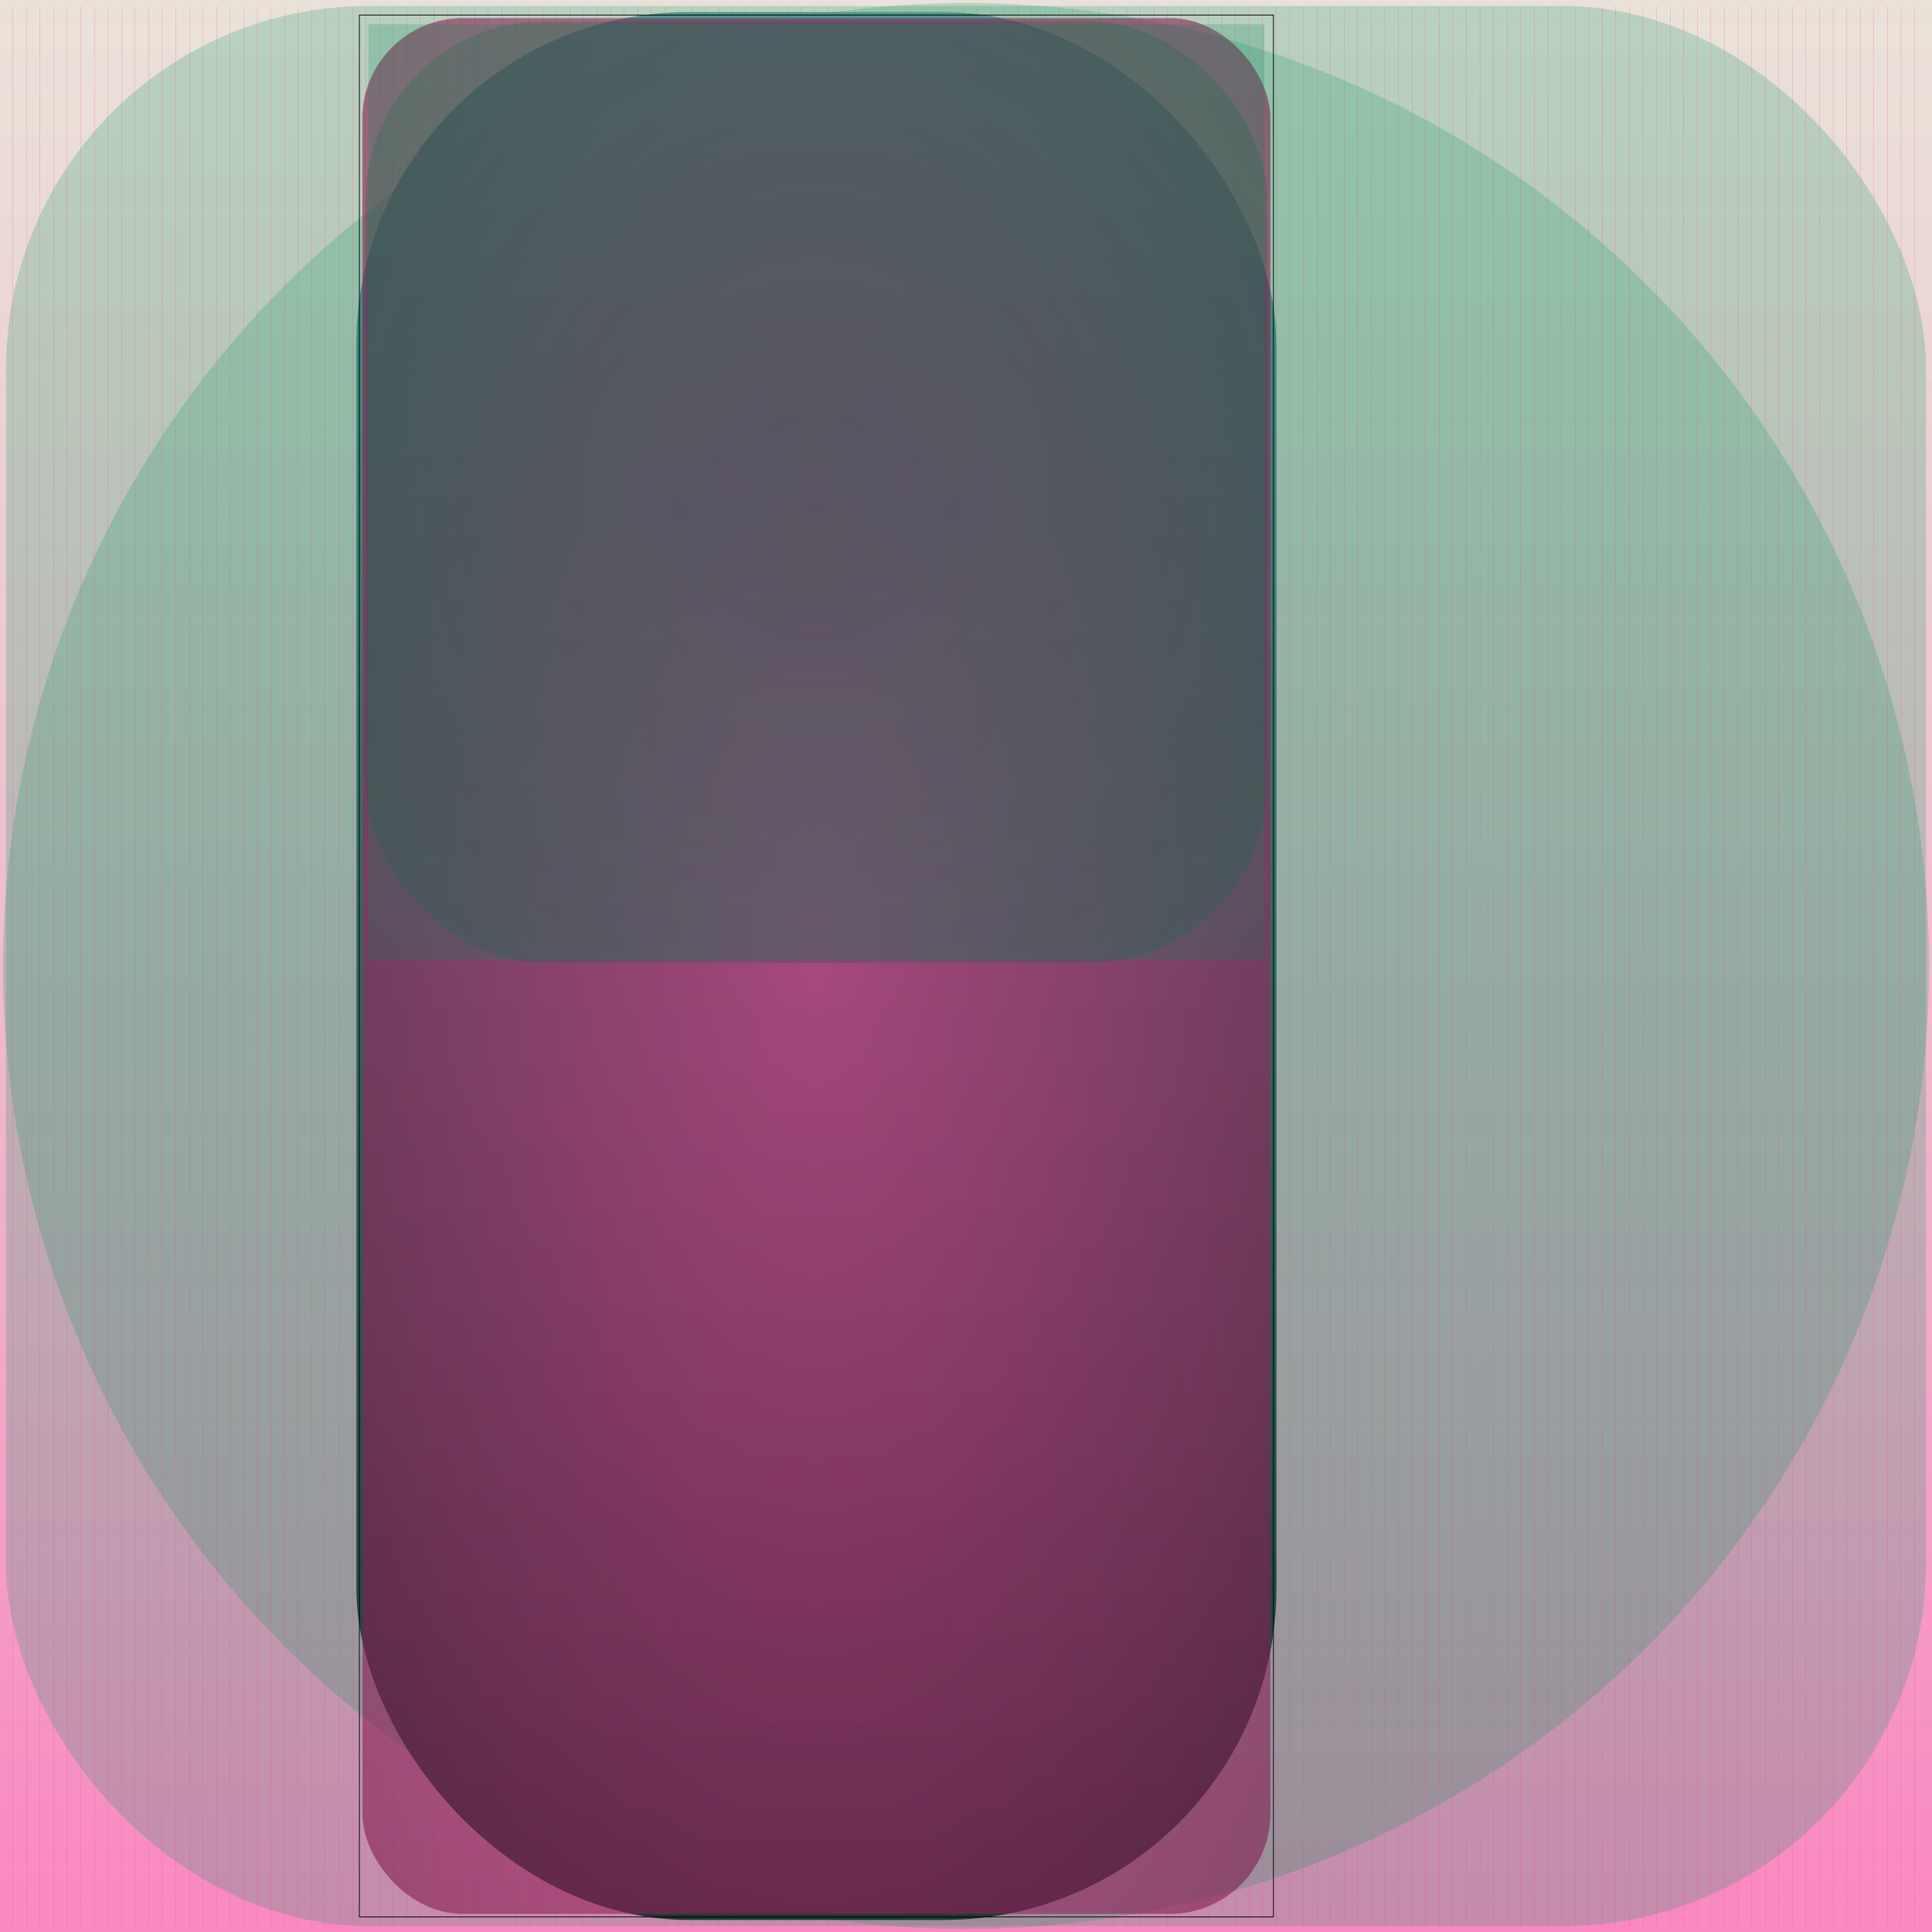 <svg id="svg" width="1280" height="1280" xmlns="http://www.w3.org/2000/svg" version="1.1" xmlns:xlink="http://www.w3.org/1999/xlink" xmlns:svgjs="http://svgjs.com/svgjs" viewBox="0 0 1280 1280"><defs id="SvgjsDefs1002"><linearGradient id="SvgjsLinearGradient1008" x1="0" y1="0" x2="0" y2="1"><stop id="SvgjsStop1009" stop-opacity="1" stop-color="rgba(201,182,158,0.396)" offset="0"></stop><stop id="SvgjsStop1010" stop-opacity="1" stop-color="rgba(247,50,149,0.584)" offset="1"></stop></linearGradient><linearGradient id="SvgjsLinearGradient1013" x1="0" y1="0" x2="0" y2="1"><stop id="SvgjsStop1014" stop-opacity="1" stop-color="#089560" offset="0"></stop><stop id="SvgjsStop1015" stop-opacity="1" stop-color="#07905c" offset="1"></stop></linearGradient><radialGradient id="SvgjsRadialGradient1017" fx="0.5" fy="0.5" cx="0.5" cy="0.5" r="1"><stop id="SvgjsStop1018" stop-opacity="1" stop-color="#089560" offset="0"></stop><stop id="SvgjsStop1019" stop-opacity="1" stop-color="#07935f" offset="1"></stop></radialGradient><linearGradient id="SvgjsLinearGradient1162" x1="0" y1="0" x2="0" y2="1"><stop id="SvgjsStop1163" stop-opacity="1" stop-color="#489589" offset="0"></stop><stop id="SvgjsStop1164" stop-opacity="1" stop-color="#1a3631" offset="1"></stop></linearGradient><radialGradient id="SvgjsRadialGradient1167" fx="0.5" fy="0.5" cx="0.5" cy="0.5" r="1"><stop id="SvgjsStop1168" stop-opacity="1" stop-color="#f73295" offset="0"></stop><stop id="SvgjsStop1169" stop-opacity="1" stop-color="#460e2a" offset="1"></stop></radialGradient><radialGradient id="SvgjsRadialGradient1171" fx="0.5" fy="0.5" cx="0.5" cy="0.5" r="1"><stop id="SvgjsStop1172" stop-opacity="1" stop-color="#01120c" offset="0"></stop><stop id="SvgjsStop1173" stop-opacity="1" stop-color="#089560" offset="1"></stop></radialGradient><radialGradient id="SvgjsRadialGradient1175" fx="0.5" fy="0.5" cx="0.5" cy="0.5" r="1"><stop id="SvgjsStop1176" stop-opacity="1" stop-color="#089560" offset="0"></stop><stop id="SvgjsStop1177" stop-opacity="1" stop-color="#067f52" offset="1"></stop></radialGradient></defs><rect id="SvgjsRect1011" width="1280" height="1280" x="0" y="0" fill="url(#SvgjsLinearGradient1008)"></rect><circle id="SvgjsCircle1012" r="638" cx="640" cy="640" style="mix-blend-mode: normal" filter="none" fill="url(#SvgjsLinearGradient1013)" fill-opacity="0.22"></circle><rect id="SvgjsRect1016" width="1272" height="1272" x="4.00" y="4.00" fill="url(#SvgjsRadialGradient1017)" fill-opacity="0.22" style="mix-blend-mode: normal" filter="none" rx="240.188" ry="240.188"></rect><line id="SvgjsLine1020" x1="8.5" y1="4" x2="8.5" y2="1276" stroke="#f73295" stroke-width="0.1"></line><line id="SvgjsLine1021" x1="17.5" y1="4" x2="17.5" y2="1276" stroke="#f73295" stroke-width="0.1"></line><line id="SvgjsLine1022" x1="26.5" y1="4" x2="26.5" y2="1276" stroke="#f73295" stroke-width="0.1"></line><line id="SvgjsLine1023" x1="35.5" y1="4" x2="35.5" y2="1276" stroke="#f73295" stroke-width="0.1"></line><line id="SvgjsLine1024" x1="44.5" y1="4" x2="44.5" y2="1276" stroke="#f73295" stroke-width="0.1"></line><line id="SvgjsLine1025" x1="53.5" y1="4" x2="53.5" y2="1276" stroke="#f73295" stroke-width="0.1"></line><line id="SvgjsLine1026" x1="62.5" y1="4" x2="62.5" y2="1276" stroke="#f73295" stroke-width="0.1"></line><line id="SvgjsLine1027" x1="71.5" y1="4" x2="71.5" y2="1276" stroke="#f73295" stroke-width="0.1"></line><line id="SvgjsLine1028" x1="80.5" y1="4" x2="80.5" y2="1276" stroke="#f73295" stroke-width="0.1"></line><line id="SvgjsLine1029" x1="89.5" y1="4" x2="89.5" y2="1276" stroke="#f73295" stroke-width="0.1"></line><line id="SvgjsLine1030" x1="98.5" y1="4" x2="98.5" y2="1276" stroke="#f73295" stroke-width="0.1"></line><line id="SvgjsLine1031" x1="107.5" y1="4" x2="107.5" y2="1276" stroke="#f73295" stroke-width="0.1"></line><line id="SvgjsLine1032" x1="116.5" y1="4" x2="116.5" y2="1276" stroke="#f73295" stroke-width="0.1"></line><line id="SvgjsLine1033" x1="125.5" y1="4" x2="125.5" y2="1276" stroke="#f73295" stroke-width="0.1"></line><line id="SvgjsLine1034" x1="134.5" y1="4" x2="134.5" y2="1276" stroke="#f73295" stroke-width="0.1"></line><line id="SvgjsLine1035" x1="143.5" y1="4" x2="143.5" y2="1276" stroke="#f73295" stroke-width="0.1"></line><line id="SvgjsLine1036" x1="152.5" y1="4" x2="152.5" y2="1276" stroke="#f73295" stroke-width="0.1"></line><line id="SvgjsLine1037" x1="161.5" y1="4" x2="161.5" y2="1276" stroke="#f73295" stroke-width="0.1"></line><line id="SvgjsLine1038" x1="170.5" y1="4" x2="170.5" y2="1276" stroke="#f73295" stroke-width="0.1"></line><line id="SvgjsLine1039" x1="179.5" y1="4" x2="179.5" y2="1276" stroke="#f73295" stroke-width="0.1"></line><line id="SvgjsLine1040" x1="188.5" y1="4" x2="188.5" y2="1276" stroke="#f73295" stroke-width="0.1"></line><line id="SvgjsLine1041" x1="197.5" y1="4" x2="197.5" y2="1276" stroke="#f73295" stroke-width="0.1"></line><line id="SvgjsLine1042" x1="206.5" y1="4" x2="206.5" y2="1276" stroke="#f73295" stroke-width="0.1"></line><line id="SvgjsLine1043" x1="215.5" y1="4" x2="215.5" y2="1276" stroke="#f73295" stroke-width="0.1"></line><line id="SvgjsLine1044" x1="224.5" y1="4" x2="224.5" y2="1276" stroke="#f73295" stroke-width="0.1"></line><line id="SvgjsLine1045" x1="233.5" y1="4" x2="233.5" y2="1276" stroke="#f73295" stroke-width="0.1"></line><line id="SvgjsLine1046" x1="242.5" y1="4" x2="242.5" y2="1276" stroke="#f73295" stroke-width="0.1"></line><line id="SvgjsLine1047" x1="251.5" y1="4" x2="251.5" y2="1276" stroke="#f73295" stroke-width="0.1"></line><line id="SvgjsLine1048" x1="260.5" y1="4" x2="260.5" y2="1276" stroke="#f73295" stroke-width="0.1"></line><line id="SvgjsLine1049" x1="269.5" y1="4" x2="269.5" y2="1276" stroke="#f73295" stroke-width="0.1"></line><line id="SvgjsLine1050" x1="278.5" y1="4" x2="278.5" y2="1276" stroke="#f73295" stroke-width="0.1"></line><line id="SvgjsLine1051" x1="287.5" y1="4" x2="287.5" y2="1276" stroke="#f73295" stroke-width="0.1"></line><line id="SvgjsLine1052" x1="296.5" y1="4" x2="296.5" y2="1276" stroke="#f73295" stroke-width="0.1"></line><line id="SvgjsLine1053" x1="305.5" y1="4" x2="305.5" y2="1276" stroke="#f73295" stroke-width="0.1"></line><line id="SvgjsLine1054" x1="314.5" y1="4" x2="314.5" y2="1276" stroke="#f73295" stroke-width="0.1"></line><line id="SvgjsLine1055" x1="323.5" y1="4" x2="323.5" y2="1276" stroke="#f73295" stroke-width="0.1"></line><line id="SvgjsLine1056" x1="332.5" y1="4" x2="332.5" y2="1276" stroke="#f73295" stroke-width="0.1"></line><line id="SvgjsLine1057" x1="341.5" y1="4" x2="341.5" y2="1276" stroke="#f73295" stroke-width="0.1"></line><line id="SvgjsLine1058" x1="350.5" y1="4" x2="350.5" y2="1276" stroke="#f73295" stroke-width="0.1"></line><line id="SvgjsLine1059" x1="359.5" y1="4" x2="359.5" y2="1276" stroke="#f73295" stroke-width="0.1"></line><line id="SvgjsLine1060" x1="368.5" y1="4" x2="368.5" y2="1276" stroke="#f73295" stroke-width="0.1"></line><line id="SvgjsLine1061" x1="377.5" y1="4" x2="377.5" y2="1276" stroke="#f73295" stroke-width="0.1"></line><line id="SvgjsLine1062" x1="386.5" y1="4" x2="386.5" y2="1276" stroke="#f73295" stroke-width="0.1"></line><line id="SvgjsLine1063" x1="395.5" y1="4" x2="395.5" y2="1276" stroke="#f73295" stroke-width="0.1"></line><line id="SvgjsLine1064" x1="404.5" y1="4" x2="404.5" y2="1276" stroke="#f73295" stroke-width="0.1"></line><line id="SvgjsLine1065" x1="413.5" y1="4" x2="413.5" y2="1276" stroke="#f73295" stroke-width="0.1"></line><line id="SvgjsLine1066" x1="422.5" y1="4" x2="422.5" y2="1276" stroke="#f73295" stroke-width="0.1"></line><line id="SvgjsLine1067" x1="431.5" y1="4" x2="431.5" y2="1276" stroke="#f73295" stroke-width="0.1"></line><line id="SvgjsLine1068" x1="440.5" y1="4" x2="440.5" y2="1276" stroke="#f73295" stroke-width="0.1"></line><line id="SvgjsLine1069" x1="449.5" y1="4" x2="449.5" y2="1276" stroke="#f73295" stroke-width="0.1"></line><line id="SvgjsLine1070" x1="458.5" y1="4" x2="458.5" y2="1276" stroke="#f73295" stroke-width="0.1"></line><line id="SvgjsLine1071" x1="467.5" y1="4" x2="467.5" y2="1276" stroke="#f73295" stroke-width="0.1"></line><line id="SvgjsLine1072" x1="476.5" y1="4" x2="476.5" y2="1276" stroke="#f73295" stroke-width="0.1"></line><line id="SvgjsLine1073" x1="485.5" y1="4" x2="485.5" y2="1276" stroke="#f73295" stroke-width="0.1"></line><line id="SvgjsLine1074" x1="494.5" y1="4" x2="494.5" y2="1276" stroke="#f73295" stroke-width="0.1"></line><line id="SvgjsLine1075" x1="503.5" y1="4" x2="503.5" y2="1276" stroke="#f73295" stroke-width="0.1"></line><line id="SvgjsLine1076" x1="512.5" y1="4" x2="512.5" y2="1276" stroke="#f73295" stroke-width="0.1"></line><line id="SvgjsLine1077" x1="521.5" y1="4" x2="521.5" y2="1276" stroke="#f73295" stroke-width="0.1"></line><line id="SvgjsLine1078" x1="530.5" y1="4" x2="530.5" y2="1276" stroke="#f73295" stroke-width="0.1"></line><line id="SvgjsLine1079" x1="539.5" y1="4" x2="539.5" y2="1276" stroke="#f73295" stroke-width="0.1"></line><line id="SvgjsLine1080" x1="548.5" y1="4" x2="548.5" y2="1276" stroke="#f73295" stroke-width="0.1"></line><line id="SvgjsLine1081" x1="557.5" y1="4" x2="557.5" y2="1276" stroke="#f73295" stroke-width="0.1"></line><line id="SvgjsLine1082" x1="566.5" y1="4" x2="566.5" y2="1276" stroke="#f73295" stroke-width="0.1"></line><line id="SvgjsLine1083" x1="575.5" y1="4" x2="575.5" y2="1276" stroke="#f73295" stroke-width="0.1"></line><line id="SvgjsLine1084" x1="584.5" y1="4" x2="584.5" y2="1276" stroke="#f73295" stroke-width="0.1"></line><line id="SvgjsLine1085" x1="593.5" y1="4" x2="593.5" y2="1276" stroke="#f73295" stroke-width="0.1"></line><line id="SvgjsLine1086" x1="602.5" y1="4" x2="602.5" y2="1276" stroke="#f73295" stroke-width="0.1"></line><line id="SvgjsLine1087" x1="611.5" y1="4" x2="611.5" y2="1276" stroke="#f73295" stroke-width="0.1"></line><line id="SvgjsLine1088" x1="620.5" y1="4" x2="620.5" y2="1276" stroke="#f73295" stroke-width="0.1"></line><line id="SvgjsLine1089" x1="629.5" y1="4" x2="629.5" y2="1276" stroke="#f73295" stroke-width="0.1"></line><line id="SvgjsLine1090" x1="638.5" y1="4" x2="638.5" y2="1276" stroke="#f73295" stroke-width="0.1"></line><line id="SvgjsLine1091" x1="647.5" y1="4" x2="647.5" y2="1276" stroke="#f73295" stroke-width="0.1"></line><line id="SvgjsLine1092" x1="656.5" y1="4" x2="656.5" y2="1276" stroke="#f73295" stroke-width="0.1"></line><line id="SvgjsLine1093" x1="665.5" y1="4" x2="665.5" y2="1276" stroke="#f73295" stroke-width="0.1"></line><line id="SvgjsLine1094" x1="674.5" y1="4" x2="674.5" y2="1276" stroke="#f73295" stroke-width="0.1"></line><line id="SvgjsLine1095" x1="683.5" y1="4" x2="683.5" y2="1276" stroke="#f73295" stroke-width="0.1"></line><line id="SvgjsLine1096" x1="692.5" y1="4" x2="692.5" y2="1276" stroke="#f73295" stroke-width="0.1"></line><line id="SvgjsLine1097" x1="701.5" y1="4" x2="701.5" y2="1276" stroke="#f73295" stroke-width="0.1"></line><line id="SvgjsLine1098" x1="710.5" y1="4" x2="710.5" y2="1276" stroke="#f73295" stroke-width="0.1"></line><line id="SvgjsLine1099" x1="719.5" y1="4" x2="719.5" y2="1276" stroke="#f73295" stroke-width="0.1"></line><line id="SvgjsLine1100" x1="728.5" y1="4" x2="728.5" y2="1276" stroke="#f73295" stroke-width="0.1"></line><line id="SvgjsLine1101" x1="737.5" y1="4" x2="737.5" y2="1276" stroke="#f73295" stroke-width="0.1"></line><line id="SvgjsLine1102" x1="746.5" y1="4" x2="746.5" y2="1276" stroke="#f73295" stroke-width="0.1"></line><line id="SvgjsLine1103" x1="755.5" y1="4" x2="755.5" y2="1276" stroke="#f73295" stroke-width="0.1"></line><line id="SvgjsLine1104" x1="764.5" y1="4" x2="764.5" y2="1276" stroke="#f73295" stroke-width="0.1"></line><line id="SvgjsLine1105" x1="773.5" y1="4" x2="773.5" y2="1276" stroke="#f73295" stroke-width="0.1"></line><line id="SvgjsLine1106" x1="782.5" y1="4" x2="782.5" y2="1276" stroke="#f73295" stroke-width="0.1"></line><line id="SvgjsLine1107" x1="791.5" y1="4" x2="791.5" y2="1276" stroke="#f73295" stroke-width="0.1"></line><line id="SvgjsLine1108" x1="800.5" y1="4" x2="800.5" y2="1276" stroke="#f73295" stroke-width="0.1"></line><line id="SvgjsLine1109" x1="809.5" y1="4" x2="809.5" y2="1276" stroke="#f73295" stroke-width="0.1"></line><line id="SvgjsLine1110" x1="818.5" y1="4" x2="818.5" y2="1276" stroke="#f73295" stroke-width="0.1"></line><line id="SvgjsLine1111" x1="827.5" y1="4" x2="827.5" y2="1276" stroke="#f73295" stroke-width="0.1"></line><line id="SvgjsLine1112" x1="836.5" y1="4" x2="836.5" y2="1276" stroke="#f73295" stroke-width="0.1"></line><line id="SvgjsLine1113" x1="845.5" y1="4" x2="845.5" y2="1276" stroke="#f73295" stroke-width="0.1"></line><line id="SvgjsLine1114" x1="854.5" y1="4" x2="854.5" y2="1276" stroke="#f73295" stroke-width="0.1"></line><line id="SvgjsLine1115" x1="863.5" y1="4" x2="863.5" y2="1276" stroke="#f73295" stroke-width="0.1"></line><line id="SvgjsLine1116" x1="872.5" y1="4" x2="872.5" y2="1276" stroke="#f73295" stroke-width="0.1"></line><line id="SvgjsLine1117" x1="881.5" y1="4" x2="881.5" y2="1276" stroke="#f73295" stroke-width="0.1"></line><line id="SvgjsLine1118" x1="890.5" y1="4" x2="890.5" y2="1276" stroke="#f73295" stroke-width="0.1"></line><line id="SvgjsLine1119" x1="899.5" y1="4" x2="899.5" y2="1276" stroke="#f73295" stroke-width="0.1"></line><line id="SvgjsLine1120" x1="908.5" y1="4" x2="908.5" y2="1276" stroke="#f73295" stroke-width="0.1"></line><line id="SvgjsLine1121" x1="917.5" y1="4" x2="917.5" y2="1276" stroke="#f73295" stroke-width="0.1"></line><line id="SvgjsLine1122" x1="926.5" y1="4" x2="926.5" y2="1276" stroke="#f73295" stroke-width="0.1"></line><line id="SvgjsLine1123" x1="935.5" y1="4" x2="935.5" y2="1276" stroke="#f73295" stroke-width="0.1"></line><line id="SvgjsLine1124" x1="944.5" y1="4" x2="944.5" y2="1276" stroke="#f73295" stroke-width="0.1"></line><line id="SvgjsLine1125" x1="953.5" y1="4" x2="953.5" y2="1276" stroke="#f73295" stroke-width="0.1"></line><line id="SvgjsLine1126" x1="962.5" y1="4" x2="962.5" y2="1276" stroke="#f73295" stroke-width="0.1"></line><line id="SvgjsLine1127" x1="971.5" y1="4" x2="971.5" y2="1276" stroke="#f73295" stroke-width="0.1"></line><line id="SvgjsLine1128" x1="980.5" y1="4" x2="980.5" y2="1276" stroke="#f73295" stroke-width="0.1"></line><line id="SvgjsLine1129" x1="989.5" y1="4" x2="989.5" y2="1276" stroke="#f73295" stroke-width="0.1"></line><line id="SvgjsLine1130" x1="998.5" y1="4" x2="998.5" y2="1276" stroke="#f73295" stroke-width="0.1"></line><line id="SvgjsLine1131" x1="1007.5" y1="4" x2="1007.5" y2="1276" stroke="#f73295" stroke-width="0.1"></line><line id="SvgjsLine1132" x1="1016.5" y1="4" x2="1016.5" y2="1276" stroke="#f73295" stroke-width="0.1"></line><line id="SvgjsLine1133" x1="1025.5" y1="4" x2="1025.5" y2="1276" stroke="#f73295" stroke-width="0.1"></line><line id="SvgjsLine1134" x1="1034.5" y1="4" x2="1034.5" y2="1276" stroke="#f73295" stroke-width="0.1"></line><line id="SvgjsLine1135" x1="1043.5" y1="4" x2="1043.5" y2="1276" stroke="#f73295" stroke-width="0.1"></line><line id="SvgjsLine1136" x1="1052.5" y1="4" x2="1052.5" y2="1276" stroke="#f73295" stroke-width="0.1"></line><line id="SvgjsLine1137" x1="1061.5" y1="4" x2="1061.5" y2="1276" stroke="#f73295" stroke-width="0.1"></line><line id="SvgjsLine1138" x1="1070.5" y1="4" x2="1070.5" y2="1276" stroke="#f73295" stroke-width="0.1"></line><line id="SvgjsLine1139" x1="1079.5" y1="4" x2="1079.5" y2="1276" stroke="#f73295" stroke-width="0.1"></line><line id="SvgjsLine1140" x1="1088.5" y1="4" x2="1088.5" y2="1276" stroke="#f73295" stroke-width="0.1"></line><line id="SvgjsLine1141" x1="1097.5" y1="4" x2="1097.5" y2="1276" stroke="#f73295" stroke-width="0.1"></line><line id="SvgjsLine1142" x1="1106.5" y1="4" x2="1106.5" y2="1276" stroke="#f73295" stroke-width="0.1"></line><line id="SvgjsLine1143" x1="1115.5" y1="4" x2="1115.5" y2="1276" stroke="#f73295" stroke-width="0.1"></line><line id="SvgjsLine1144" x1="1124.5" y1="4" x2="1124.5" y2="1276" stroke="#f73295" stroke-width="0.1"></line><line id="SvgjsLine1145" x1="1133.5" y1="4" x2="1133.5" y2="1276" stroke="#f73295" stroke-width="0.1"></line><line id="SvgjsLine1146" x1="1142.5" y1="4" x2="1142.5" y2="1276" stroke="#f73295" stroke-width="0.1"></line><line id="SvgjsLine1147" x1="1151.5" y1="4" x2="1151.5" y2="1276" stroke="#f73295" stroke-width="0.1"></line><line id="SvgjsLine1148" x1="1160.5" y1="4" x2="1160.5" y2="1276" stroke="#f73295" stroke-width="0.1"></line><line id="SvgjsLine1149" x1="1169.5" y1="4" x2="1169.5" y2="1276" stroke="#f73295" stroke-width="0.1"></line><line id="SvgjsLine1150" x1="1178.5" y1="4" x2="1178.5" y2="1276" stroke="#f73295" stroke-width="0.1"></line><line id="SvgjsLine1151" x1="1187.5" y1="4" x2="1187.5" y2="1276" stroke="#f73295" stroke-width="0.1"></line><line id="SvgjsLine1152" x1="1196.5" y1="4" x2="1196.5" y2="1276" stroke="#f73295" stroke-width="0.1"></line><line id="SvgjsLine1153" x1="1205.5" y1="4" x2="1205.5" y2="1276" stroke="#f73295" stroke-width="0.1"></line><line id="SvgjsLine1154" x1="1214.5" y1="4" x2="1214.5" y2="1276" stroke="#f73295" stroke-width="0.1"></line><line id="SvgjsLine1155" x1="1223.5" y1="4" x2="1223.5" y2="1276" stroke="#f73295" stroke-width="0.1"></line><line id="SvgjsLine1156" x1="1232.5" y1="4" x2="1232.5" y2="1276" stroke="#f73295" stroke-width="0.1"></line><line id="SvgjsLine1157" x1="1241.5" y1="4" x2="1241.5" y2="1276" stroke="#f73295" stroke-width="0.1"></line><line id="SvgjsLine1158" x1="1250.5" y1="4" x2="1250.5" y2="1276" stroke="#f73295" stroke-width="0.1"></line><line id="SvgjsLine1159" x1="1259.5" y1="4" x2="1259.5" y2="1276" stroke="#f73295" stroke-width="0.1"></line><line id="SvgjsLine1160" x1="1268.5" y1="4" x2="1268.5" y2="1276" stroke="#f73295" stroke-width="0.1"></line><rect id="SvgjsRect1161" width="609.574" height="1264" x="236.10" y="8.00" fill="url(#SvgjsLinearGradient1162)" fill-opacity="0.97" style="mix-blend-mode: normal" filter="none" rx="220.165" ry="220.165"></rect><rect id="SvgjsRect1165" width="605.574" height="1260" x="238.10" y="10.00" stroke="hsl(142,19%,82%)" stroke-width="0.5" fill-opacity="0" style="mix-blend-mode: normal" filter="none"></rect><rect id="SvgjsRect1166" width="601.574" height="1256" x="240.10" y="12.00" fill="url(#SvgjsRadialGradient1167)" fill-opacity="0.58" style="mix-blend-mode: normal" filter="blur(1.75px)" rx="66.494" ry="66.494"></rect><rect id="SvgjsRect1170" width="597.574" height="624" x="242.10" y="14.00" fill="url(#SvgjsRadialGradient1171)" fill-opacity="0.22" style="mix-blend-mode: normal" filter="blur(1.75px)" rx="119.135" ry="119.135"></rect><rect id="SvgjsRect1174" width="593.574" height="620" x="244.10" y="16.00" fill="url(#SvgjsRadialGradient1175)" fill-opacity="0.22" style="mix-blend-mode: normal" filter="blur(1.75px)"></rect></svg>